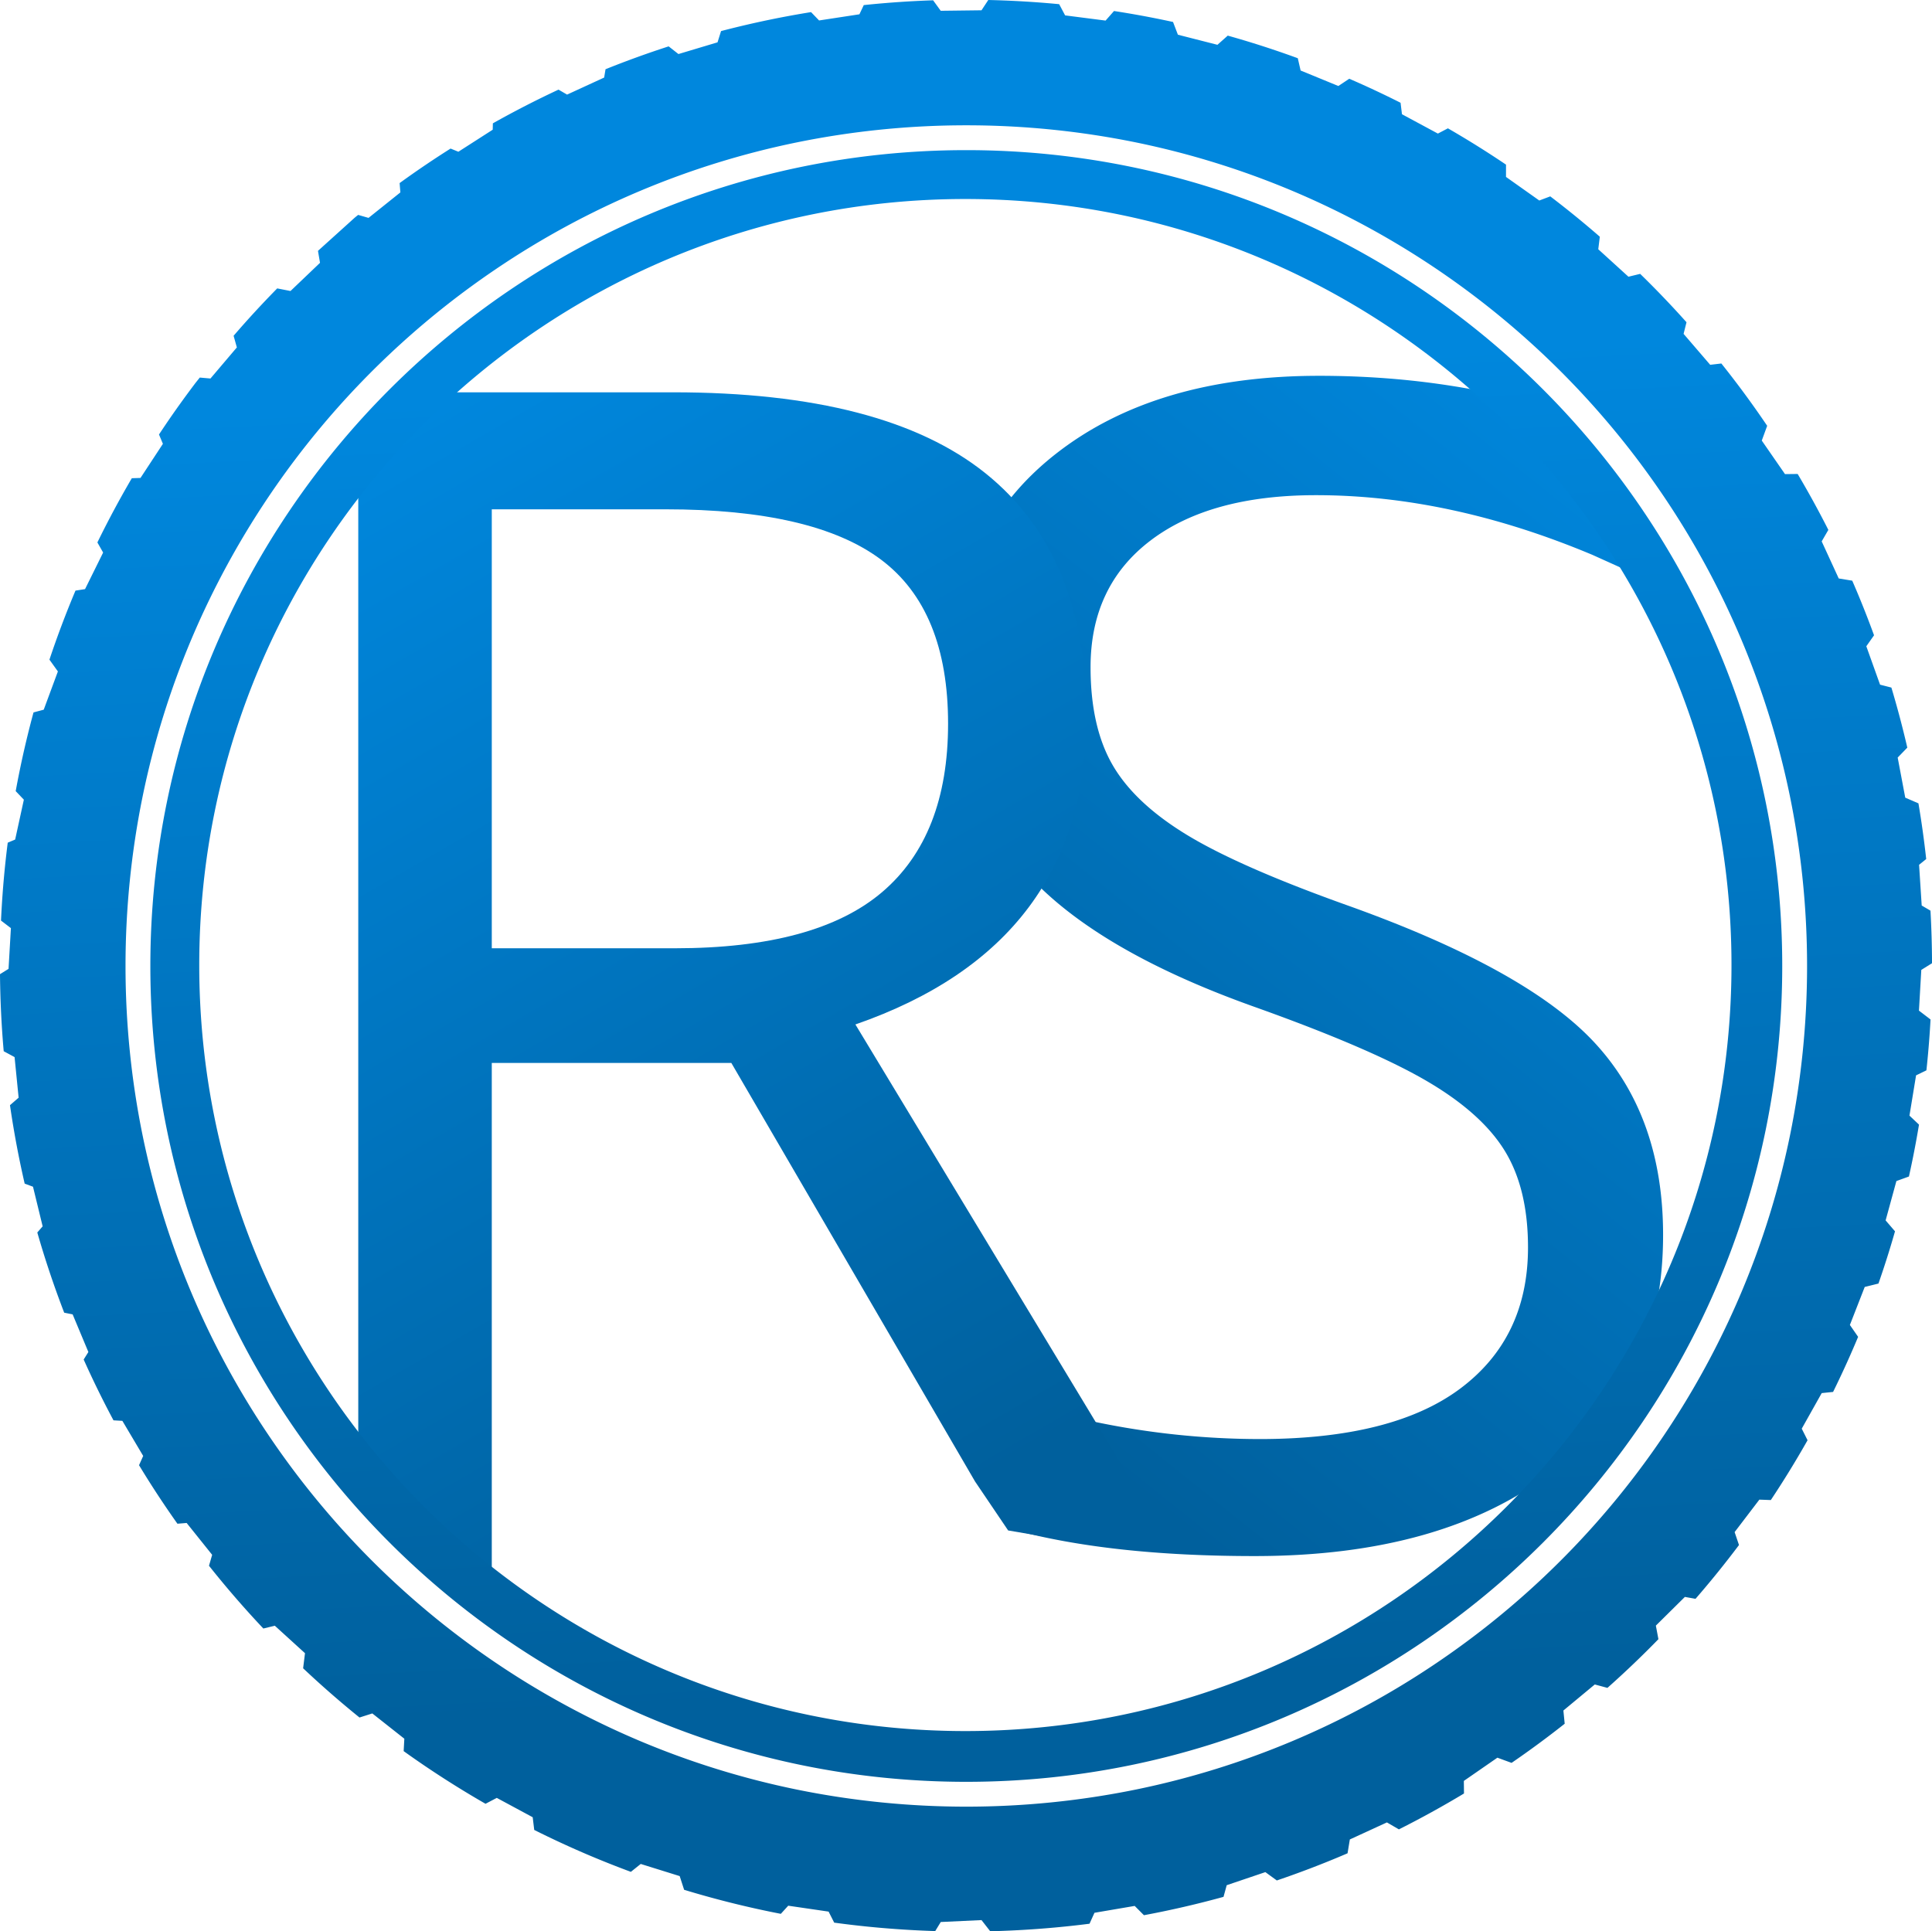 <svg xmlns="http://www.w3.org/2000/svg"
	xmlns:xlink="http://www.w3.org/1999/xlink" width="775.365" height="775.159" viewBox="0 0 775.365 775.159">
	<defs>
		<linearGradient id="a" x1="0.868" x2="0.376" y2="1" gradientUnits="objectBoundingBox">
			<stop offset="0" stop-color="#0087dd"/>
			<stop offset="1" stop-color="#00609d"/>
		</linearGradient>
		<linearGradient id="b" x1="0.122" x2="0.533" y2="1.01" xlink:href="#a"/>
		<linearGradient id="c" x1="0.487" y1="0.196" x2="0.522" y2="0.873" xlink:href="#a"/>
	</defs>
	<g transform="translate(-11.251 -10.486)">
		<path d="M324.444-137.449q0,60.831-44.126,94.872T160.546-8.537c-38.57,0-70.857-3.509-97.151-10.6-10.537-2.843,15.288-22.589,6.64-26.728L34.471-81.345A331.927,331.927,0,0,0,96.248-62.434,325.027,325.027,0,0,0,162.437-55.5q53.582,0,80.688-20.33t27.106-56.576q0-23.954-9.613-39.241t-32.149-28.209q-22.536-12.923-68.553-29.312-64.3-23.009-91.877-54.528T40.459-365.96q0-53.267,40.029-84.786t105.9-31.519c33.3,0,64.66,4.442,94.32,13.4,10.8,3.262,23.718,35.136,23.718,35.136l4.9,29.306L296.077-410.4q-57.049-23.954-110.946-23.954-42.55,0-66.5,18.281T94.672-365.33q0,23.954,8.825,39.241t29.785,28.052q20.96,12.765,64.141,28.209,72.493,25.845,99.757,55.473T324.444-137.449Z" transform="translate(354.251 643.591)" fill="url(#a)"/>
		<path d="M118.946-206.265V-.2L87.659-14.631,65.364-42.3V-452l14.7-23.431h111.69q84.786,0,125.287,32.464t40.5,97.708q0,91.4-92.665,123.554L390.008-14.631H349.55L326.178-18.61l-13.29-19.667L215.079-206.265Zm0-46.017h73.439q56.734,0,83.21-22.536t26.476-67.608q0-45.7-26.949-65.874T188.6-428.473H118.946Z" transform="translate(89.67 643.381)" fill="url(#b)"/>
		<path d="M294.97,678.115h0l-3.491-4.482-16.357.768-2.217,3.64c-9.133-.287-18.318-.895-27.3-1.807-4.393-.446-8.85-.976-13.247-1.577l-2.249-4.43-16.2-2.367-2.972,3.261c-1.294-.251-2.58-.508-3.824-.762-11.738-2.4-23.51-5.392-34.987-8.887l-1.778-5.5L154.715,651.1l-3.96,3.168c-5.517-2.041-11.039-4.228-16.415-6.5-7.513-3.178-15.039-6.649-22.366-10.318l-.618-5.1-14.416-7.766-4.516,2.366c-8.137-4.673-16.191-9.7-23.939-14.931-2.984-2.016-5.984-4.1-8.914-6.206l.269-4.982L46.991,590.684l-5.143,1.637c-7.766-6.273-15.379-12.92-22.628-19.759l.753-6.056L7.863,555.484,3.257,556.6c-7.589-8.043-14.927-16.517-21.811-25.187l1.267-4.393-10.236-12.781-3.7.3c-1.7-2.393-3.383-4.828-5.011-7.237-3.579-5.3-7.076-10.764-10.395-16.247l1.665-3.723-8.357-14.081-3.563-.208c-4.264-7.976-8.29-16.188-11.967-24.408l1.889-3.012-6.316-15.108-3.389-.68c-3.044-7.907-5.853-15.984-8.348-24.006-.839-2.7-1.662-5.452-2.445-8.186l2.146-2.461-3.874-15.909-3.341-1.239c-.719-3.115-1.4-6.264-2.037-9.358-1.487-7.27-2.786-14.715-3.859-22.127l3.469-3.007-1.623-16.294-4.363-2.354c-.9-10.224-1.4-20.632-1.486-30.934L-99,291.829l.946-16.348-3.971-3.03c.331-7.208.865-14.456,1.585-21.545.327-3.219.7-6.488,1.112-9.718l2.983-1.261,3.491-16-3.275-3.433c.492-2.7,1.018-5.419,1.564-8.084,1.6-7.83,3.481-15.739,5.585-23.507l4.1-1.093,5.684-15.356-3.392-4.728c3.121-9.346,6.637-18.67,10.45-27.712l3.84-.6,7.258-14.679-2.307-4.053c4.259-8.721,8.908-17.394,13.816-25.777l3.485-.117L-37.052,81.1l-1.566-3.75c.8-1.213,1.6-2.414,2.384-3.571,3.885-5.75,7.924-11.386,12.347-17.231,0,0,.073-.09,1.641-2.047l4.281.381L-7.371,42.4-8.68,37.73c5.541-6.442,11.266-12.662,17.5-19.017l5.335,1.045L26,8.448l-.816-4.8.436-.4.408-.368,13.9-12.55c.443-.363.905-.74,1.374-1.12l4.174,1.2L58.25-19.816l-.3-3.741c3.469-2.515,7.014-5,10.538-7.378,3.25-2.2,6.584-4.374,9.911-6.476l3.132,1.271,13.782-8.843.06-2.556c8.582-4.829,17.445-9.381,26.344-13.528l3.44,1.993,14.878-6.84.55-3.34c8.311-3.343,16.834-6.431,25.333-9.18l3.933,3.082,15.685-4.7,1.411-4.518c6.681-1.746,13.467-3.326,20.17-4.7,5.246-1.073,10.612-2.054,15.948-2.914l3.225,3.35,16.187-2.474L244.224-95l1.383-.143c8.7-.884,17.6-1.483,26.449-1.78l3.047,4.207,16.374-.2,2.718-4.13c9.5.217,19.075.782,28.451,1.678l2.385,4.5,16.241,2.084,3.381-3.842c6.276.965,12.576,2.093,18.726,3.351,1.656.339,3.325.692,4.961,1.05l1.954,5.114,15.867,4.048,4.141-3.684c3.427.962,6.869,1.98,10.231,3.025,5.954,1.852,11.969,3.887,17.877,6.048l1.131,4.931,15.149,6.217,4.375-2.913c6.916,2.993,13.844,6.238,20.593,9.645l.558,4.6,14.416,7.765,4.021-2.107c7.926,4.57,15.772,9.473,23.322,14.572l-.007,4.932,13.363,9.464,4.4-1.658c6.775,5.155,13.467,10.6,19.891,16.191L539,3l12.109,11.023,4.709-1.144c1.205,1.174,2.406,2.36,3.57,3.523,5.123,5.123,10.178,10.471,15.023,15.894l-1.17,4.664,10.675,12.416,4.484-.523c6.429,8.052,12.6,16.437,18.329,24.925l.029.042.029.042-2.166,5.927,9.319,13.464,5.084-.058c4.333,7.316,8.476,14.867,12.314,22.444l-2.673,4.615,6.839,14.878,5.424.893c.528,1.213,1.048,2.427,1.548,3.607,2.534,5.99,4.955,12.151,7.2,18.311l-3.1,4.407,5.517,15.418,4.543,1.162c2.376,7.924,4.526,16.034,6.389,24.105l-3.864,3.989,3.038,16.091,5.293,2.285c1.251,7.4,2.3,14.923,3.116,22.355l-2.862,2.31,1.054,16.341,3.522,2.063c.393,7.009.6,14.106.618,21.1l-4.3,2.678-.946,16.348,4.654,3.552c-.331,6.033-.8,12.1-1.408,18.036-.079.78-.163,1.581-.249,2.38l-4.152,2.017-2.65,16.159,3.826,3.611c-.794,4.8-1.685,9.618-2.649,14.327-.442,2.158-.909,4.345-1.39,6.5L658.646,377l-4.324,15.793,3.765,4.384c-.825,2.893-1.693,5.8-2.579,8.654-1.273,4.093-2.639,8.235-4.06,12.31l-5.516,1.366-5.952,15.255,3.3,4.768c-.274.659-.545,1.3-.806,1.92-2.863,6.77-5.971,13.561-9.235,20.186l-4.565.473-8.017,14.277,2.332,4.647c-4.608,8.155-9.568,16.231-14.74,24.006l-4.6-.167L593.722,517.9l1.753,5.193c-5.533,7.368-11.4,14.631-17.446,21.588l-4.276-.761-11.641,11.515,1.025,5.446c-1.237,1.272-2.5,2.551-3.752,3.8-5.377,5.377-11,10.675-16.706,15.747l-5.08-1.369L525,589.518l.524,5.3c-6.911,5.466-14.082,10.752-21.316,15.712l-5.693-2.082-13.465,9.32.058,5.049c-8.484,5.113-17.272,9.958-26.12,14.4l-4.814-2.79-14.879,6.839-.913,5.552c-.755.325-1.5.645-2.227.95-8.531,3.609-17.332,6.959-26.16,9.959l-4.6-3.35-15.511,5.247-1.285,4.681c-8.331,2.3-16.816,4.334-25.22,6.054-2.223.455-4.483.9-6.715,1.311l-3.713-3.724L336.809,670.7l-1.987,4.392c-3.306.422-6.649.805-9.938,1.139C315.038,677.234,304.974,677.867,294.97,678.115Zm-9.6-724.865a339.954,339.954,0,0,0-68,6.855A335.581,335.581,0,0,0,96.715,10.877,338.41,338.41,0,0,0-25.537,159.334,335.7,335.7,0,0,0-45.2,222.673a340.716,340.716,0,0,0,0,136.006A335.6,335.6,0,0,0,5.574,479.335,338.418,338.418,0,0,0,154.031,601.585a335.7,335.7,0,0,0,63.338,19.661,340.722,340.722,0,0,0,136.006,0,335.592,335.592,0,0,0,120.656-50.772A338.4,338.4,0,0,0,596.282,422.017a335.7,335.7,0,0,0,19.661-63.338,340.716,340.716,0,0,0,0-136.006,335.579,335.579,0,0,0-50.772-120.655A338.4,338.4,0,0,0,416.714-20.234,335.82,335.82,0,0,0,353.376-39.9,339.954,339.954,0,0,0,285.373-46.75Zm0,664.884c-180.561,0-327.458-146.9-327.458-327.458S104.812-36.782,285.373-36.782s327.458,146.9,327.458,327.458S465.934,618.133,285.373,618.133ZM285-17.167C115.463-17.167-22.466,120.762-22.466,290.3S115.463,597.763,285,597.763,592.464,459.835,592.464,290.3,454.536-17.167,285-17.167Z" transform="translate(113.681 107.53)" fill="url(#c)"/>
	</g>
</svg>